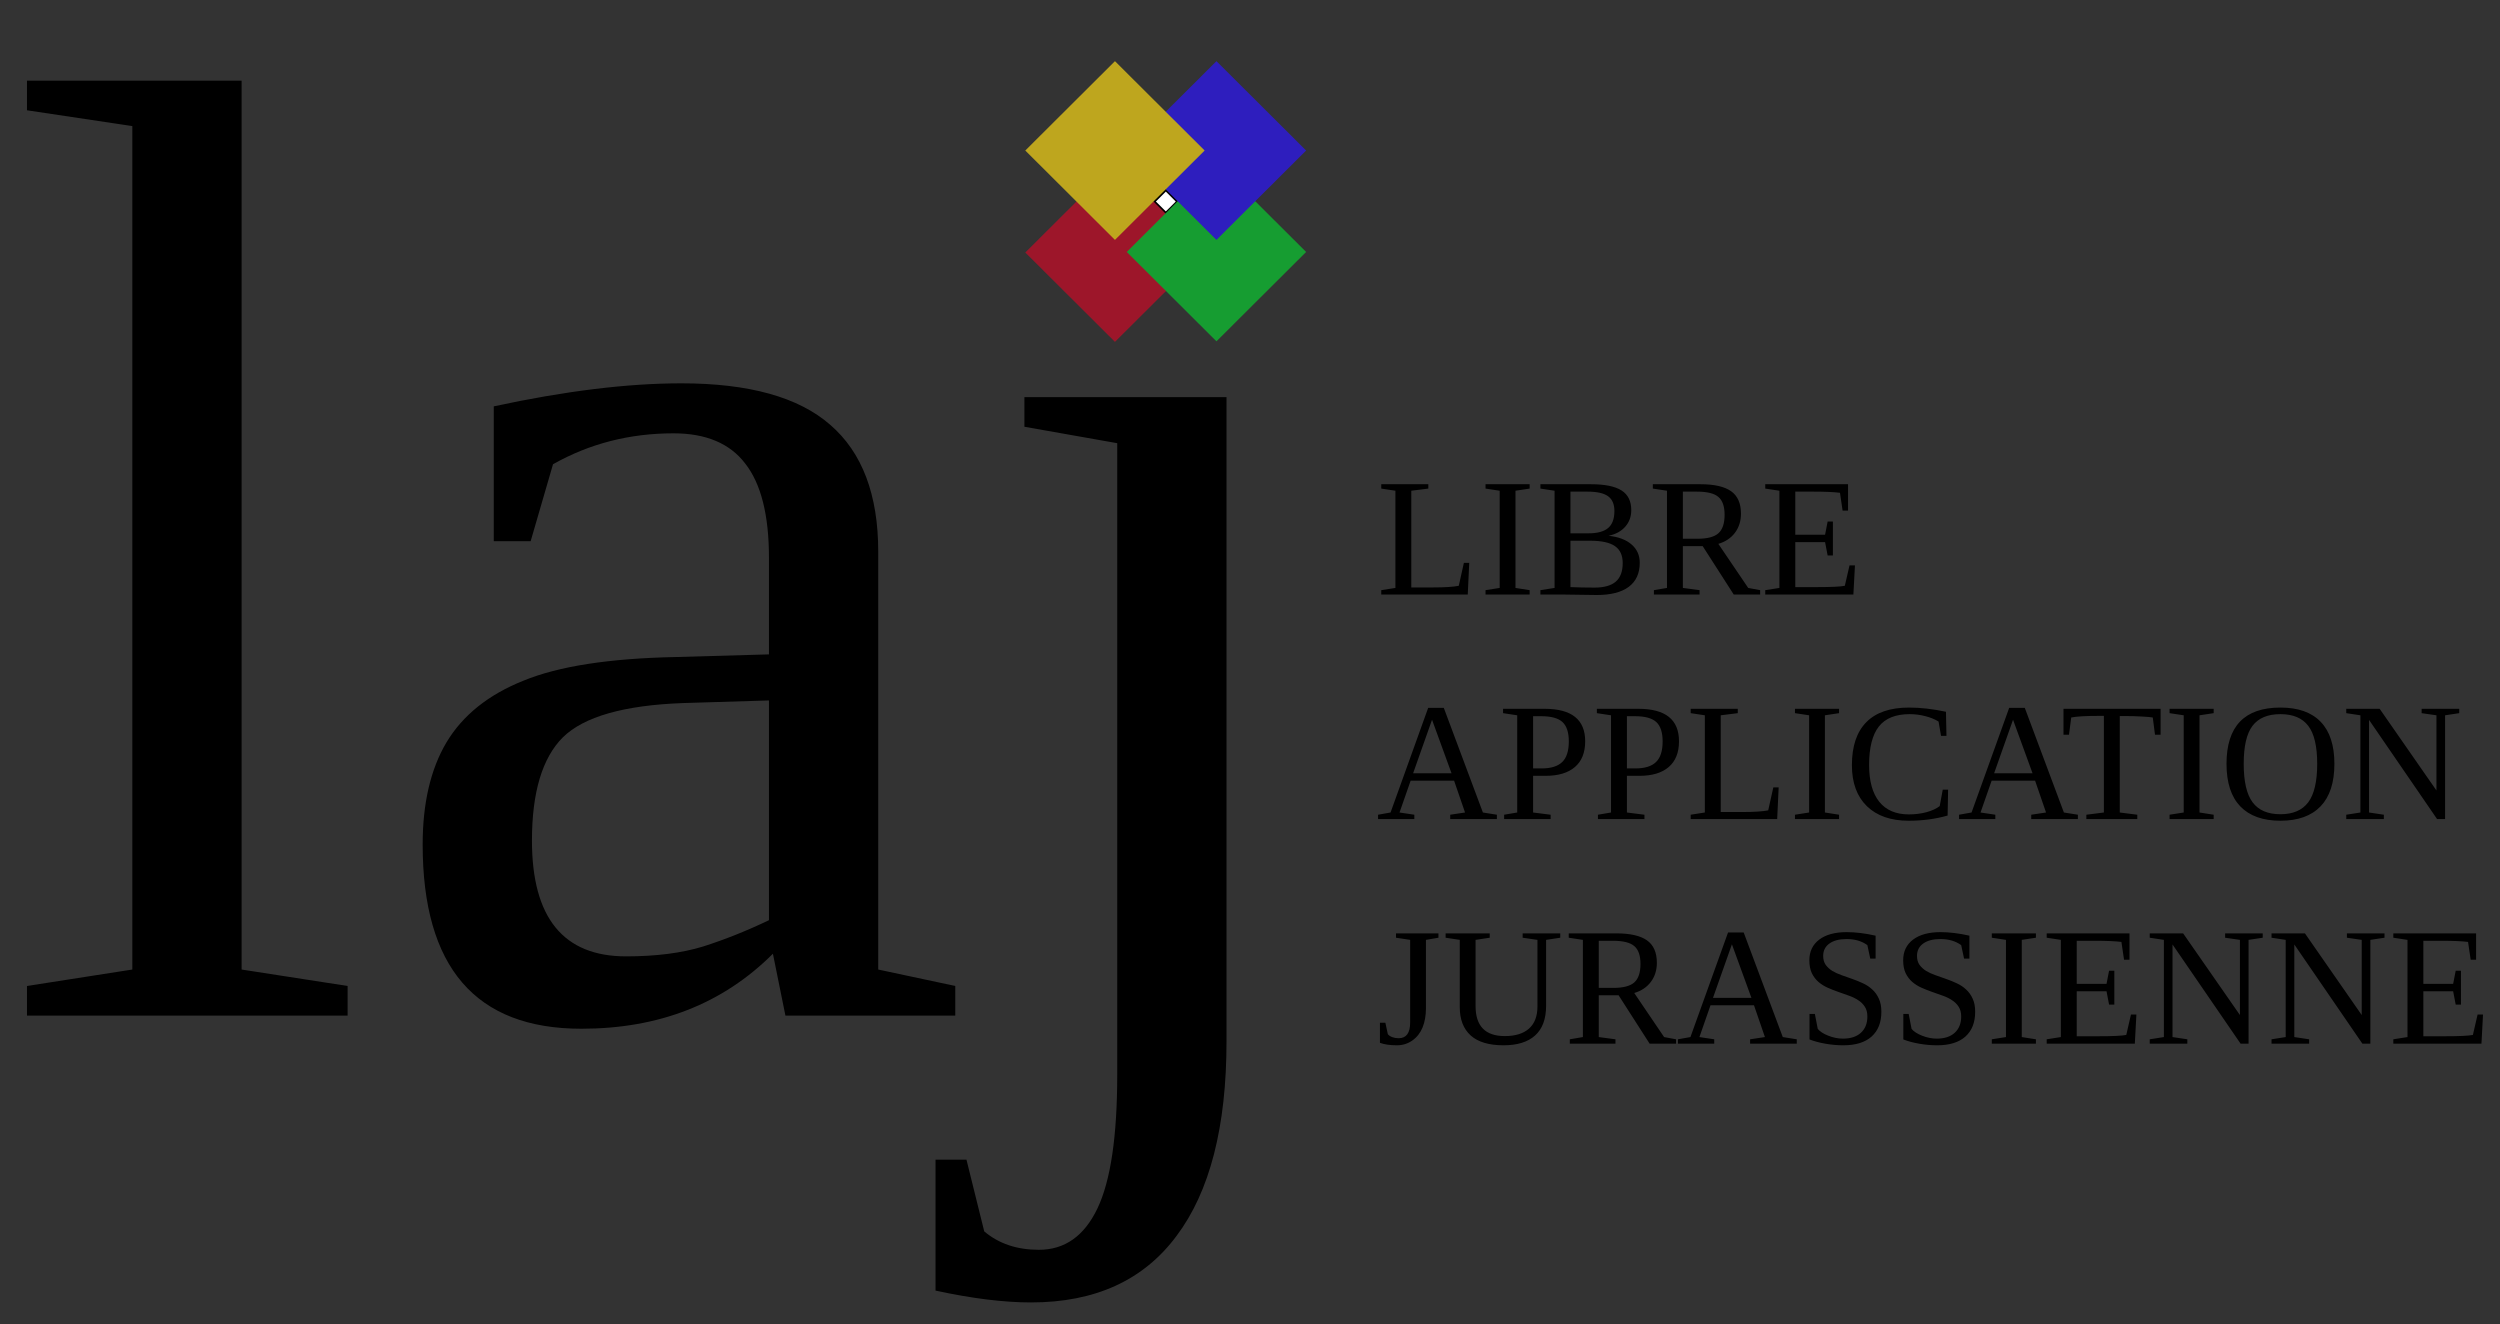 <?xml version="1.0" encoding="UTF-8"?>
<svg xmlns="http://www.w3.org/2000/svg" width="353" height="187" viewBox="0 0 353 187" fill="none">
  <rect x="0" y="0" width="353" height="187" fill="#333333" stroke="none"/>
  <path d="M34.116 136.898L49.083 139.22V143.4H3.811V139.22L18.685 136.898V17.803L3.811 15.573V11.393H34.116V136.898ZM96.213 54.126C105.758 54.126 112.76 56.077 117.222 59.978C121.746 63.88 124.008 69.856 124.008 77.907V136.898L134.885 139.22V143.4H110.901L109.135 134.668C102.07 141.728 93.053 145.258 82.084 145.258C67.148 145.258 59.68 136.588 59.68 119.247C59.68 113.425 60.796 108.626 63.027 104.848C65.32 101.008 68.945 98.097 73.903 96.115C78.861 94.072 86.05 92.957 95.47 92.771L108.577 92.399V78.743C108.577 72.736 107.462 68.308 105.23 65.459C103.062 62.61 99.684 61.186 95.098 61.186C88.901 61.186 83.23 62.641 78.086 65.552L74.926 76.421H69.72V57.377C79.76 55.209 88.591 54.126 96.213 54.126ZM108.577 98.902L96.4 99.274C88.095 99.584 82.456 101.194 79.481 104.104C76.568 107.015 75.112 111.877 75.112 118.689C75.112 129.589 79.543 135.039 88.405 135.039C92.619 135.039 96.244 134.575 99.281 133.646C102.38 132.655 105.479 131.417 108.577 129.93V98.902ZM174.114 27.557C174.114 30.282 173.122 32.635 171.139 34.617C169.156 36.599 166.801 37.59 164.074 37.59C161.286 37.59 158.899 36.599 156.916 34.617C154.933 32.635 153.942 30.282 153.942 27.557C153.942 24.77 154.933 22.385 156.916 20.404C158.899 18.422 161.286 17.431 164.074 17.431C166.801 17.431 169.156 18.422 171.139 20.404C173.122 22.385 174.114 24.77 174.114 27.557ZM173.184 147.023C173.184 159.1 170.829 168.266 166.119 174.521C161.471 180.776 154.623 183.904 145.575 183.904C141.733 183.904 137.24 183.346 132.096 182.232V163.745H136.465L138.975 173.871C141.02 175.605 143.592 176.472 146.691 176.472C150.347 176.472 153.105 174.521 154.964 170.619C156.824 166.718 157.753 160.432 157.753 151.761V62.579L144.646 60.257V56.077H173.184V147.023Z" fill="black"></path>
  <path d="M201.68 68.989L199.275 69.29V82.946H202.343C203.993 82.946 205.205 82.869 205.98 82.714L206.701 79.474H207.456L207.247 83.945H195.034V83.329L197.033 83.016V69.29L195.034 68.989V68.373H201.68V68.989ZM213.986 83.016L215.985 83.329V83.945H209.757V83.329L211.755 83.016V69.29L209.757 68.989V68.373H215.985V68.989L213.986 69.29V83.016ZM227.954 72.147C227.954 71.195 227.655 70.502 227.059 70.068C226.462 69.635 225.494 69.418 224.153 69.418H221.748V75.305H224.293C225.548 75.305 226.47 75.058 227.059 74.562C227.655 74.067 227.954 73.262 227.954 72.147ZM229.127 79.509C229.127 78.418 228.763 77.62 228.035 77.117C227.307 76.606 226.141 76.351 224.537 76.351H221.748V82.9C222.817 82.946 223.956 82.969 225.165 82.969C226.489 82.969 227.481 82.691 228.139 82.134C228.798 81.568 229.127 80.694 229.127 79.509ZM217.507 83.945V83.329L219.506 83.016V69.29L217.507 68.989V68.373H224.63C226.605 68.373 228.05 68.667 228.964 69.255C229.878 69.836 230.335 70.761 230.335 72.031C230.335 72.944 230.053 73.722 229.487 74.365C228.93 75.007 228.143 75.437 227.128 75.654C228.531 75.801 229.615 76.211 230.382 76.885C231.149 77.55 231.532 78.41 231.532 79.463C231.532 80.957 231.013 82.091 229.975 82.865C228.945 83.632 227.438 84.015 225.455 84.015L220.482 83.945H217.507ZM237.621 77.117V83.016L239.98 83.329V83.945H233.531V83.329L235.379 83.016V69.29L233.38 68.989V68.373H240.108C242.06 68.373 243.501 68.702 244.431 69.36C245.36 70.018 245.825 71.075 245.825 72.53C245.825 73.567 245.542 74.466 244.977 75.224C244.411 75.975 243.629 76.498 242.63 76.792L246.847 83.016L248.532 83.329V83.945H244.802L240.422 77.117H237.621ZM243.513 72.693C243.513 71.508 243.222 70.668 242.641 70.173C242.068 69.67 241.057 69.418 239.608 69.418H237.621V76.072H239.678C241.065 76.072 242.049 75.816 242.63 75.305C243.218 74.787 243.513 73.916 243.513 72.693ZM249.253 83.329L251.252 83.016V69.29L249.253 68.989V68.373H260.942V72.1H260.176L259.804 69.581C258.936 69.472 257.681 69.418 256.039 69.418H253.494V75.503H257.701L258.061 73.645H258.805V78.429H258.061L257.701 76.548H253.494V82.9H256.562C258.561 82.9 259.87 82.838 260.489 82.714L261.152 79.834H261.919L261.698 83.945H249.253V83.329Z" fill="black"></path>
  <path d="M199.705 115.039V115.655H194.581V115.039L196.347 114.725L201.657 99.955H203.865L209.385 114.725L211.36 115.039V115.655H204.771V115.039L206.863 114.725L205.318 110.231H199.182L197.613 114.725L199.705 115.039ZM202.204 101.627L199.531 109.187H204.957L202.204 101.627ZM221.516 104.693C221.516 103.415 221.218 102.502 220.621 101.952C220.025 101.402 219.021 101.128 217.611 101.128H216.473V108.501H217.681C218.991 108.501 219.955 108.203 220.575 107.607C221.202 107.011 221.516 106.04 221.516 104.693ZM216.473 109.547V114.725L218.948 115.039V115.655H212.383V115.039L214.23 114.725V101L212.232 100.698V100.083H218.111C221.922 100.083 223.828 101.611 223.828 104.669C223.828 106.264 223.344 107.476 222.376 108.304C221.415 109.132 220.033 109.547 218.227 109.547H216.473ZM234.763 104.693C234.763 103.415 234.465 102.502 233.868 101.952C233.272 101.402 232.268 101.128 230.859 101.128H229.72V108.501H230.928C232.237 108.501 233.202 108.203 233.821 107.607C234.449 107.011 234.763 106.04 234.763 104.693ZM229.72 109.547V114.725L232.195 115.039V115.655H225.629V115.039L227.477 114.725V101L225.478 100.698V100.083H231.358C235.169 100.083 237.075 101.611 237.075 104.669C237.075 106.264 236.591 107.476 235.622 108.304C234.662 109.132 233.279 109.547 231.474 109.547H229.72ZM245.372 100.698L242.966 101V114.656H246.034C247.684 114.656 248.896 114.578 249.671 114.424L250.392 111.184H251.147L250.938 115.655H238.725V115.039L240.724 114.725V101L238.725 100.698V100.083H245.372V100.698ZM257.677 114.725L259.676 115.039V115.655H253.448V115.039L255.446 114.725V101L253.448 100.698V100.083H259.676V100.698L257.677 101V114.725ZM269.506 115.887C266.981 115.887 265.013 115.201 263.603 113.831C262.194 112.454 261.489 110.526 261.489 108.049C261.489 105.37 262.166 103.345 263.522 101.975C264.878 100.597 266.888 99.908 269.553 99.908C271.172 99.908 272.911 100.106 274.77 100.501L274.84 103.903H274.073L273.725 101.882C273.182 101.55 272.551 101.294 271.831 101.116C271.118 100.93 270.39 100.837 269.646 100.837C267.655 100.837 266.203 101.422 265.288 102.591C264.374 103.76 263.917 105.571 263.917 108.025C263.917 110.286 264.394 112.012 265.347 113.204C266.307 114.396 267.701 114.993 269.53 114.993C270.413 114.993 271.246 114.888 272.028 114.679C272.81 114.462 273.43 114.176 273.887 113.82L274.317 111.497H275.072L275.003 115.155C273.299 115.643 271.467 115.887 269.506 115.887ZM281.742 115.039V115.655H276.618V115.039L278.384 114.725L283.695 99.955H285.902L291.422 114.725L293.397 115.039V115.655H286.809V115.039L288.9 114.725L287.355 110.231H281.219L279.651 114.725L281.742 115.039ZM284.241 101.627L281.568 109.187H286.995L284.241 101.627ZM294.594 115.655V115.039L297.069 114.725V101.081H296.476C294.517 101.081 293.176 101.159 292.456 101.313L292.142 103.74H291.364V100.083H305.075V103.74H304.285L303.972 101.313C303.739 101.259 303.231 101.213 302.449 101.174C301.667 101.128 300.811 101.104 299.881 101.104H299.312V114.725L301.787 115.039V115.655H294.594ZM310.571 114.725L312.57 115.039V115.655H306.342V115.039L308.34 114.725V101L306.342 100.698V100.083H312.57V100.698L310.571 101V114.725ZM316.812 107.851C316.812 110.352 317.23 112.163 318.067 113.285C318.903 114.408 320.212 114.969 321.994 114.969C323.768 114.969 325.077 114.408 325.922 113.285C326.766 112.163 327.188 110.352 327.188 107.851C327.188 105.366 326.766 103.578 325.922 102.486C325.085 101.387 323.776 100.837 321.994 100.837C320.204 100.837 318.892 101.387 318.055 102.486C317.226 103.578 316.812 105.366 316.812 107.851ZM314.383 107.851C314.383 102.556 316.92 99.908 321.994 99.908C324.504 99.908 326.402 100.582 327.688 101.929C328.974 103.268 329.617 105.242 329.617 107.851C329.617 110.499 328.966 112.5 327.665 113.855C326.363 115.209 324.473 115.887 321.994 115.887C319.523 115.887 317.637 115.213 316.335 113.866C315.034 112.511 314.383 110.507 314.383 107.851ZM344.026 101L341.934 100.698V100.083H347.244V100.698L345.246 101V115.655H344.118L334.509 101.65V114.725L336.6 115.039V115.655H331.29V115.039L333.289 114.725V101L331.29 100.698V100.083H336.008L344.026 111.614V101Z" fill="black"></path>
  <path d="M199.113 132.709L197.114 132.407V131.792H203.11V132.407L201.344 132.709V142.347C201.344 143.384 201.185 144.294 200.867 145.076C200.55 145.85 200.065 146.465 199.415 146.922C198.772 147.371 198.051 147.596 197.253 147.596C196.262 147.596 195.46 147.48 194.848 147.247V144.414H195.615L195.963 146.028C196.111 146.206 196.32 146.346 196.591 146.446C196.862 146.547 197.16 146.597 197.486 146.597C198.571 146.597 199.113 145.862 199.113 144.391V132.709ZM217.089 132.709L214.997 132.407V131.792H220.307V132.407L218.309 132.709V142.01C218.309 143.876 217.794 145.273 216.764 146.202C215.741 147.131 214.254 147.596 212.301 147.596C210.233 147.596 208.684 147.131 207.653 146.202C206.631 145.266 206.12 143.942 206.12 142.231V132.709L204.121 132.407V131.792H210.349V132.407L208.351 132.709V142.057C208.351 144.882 209.726 146.295 212.476 146.295C213.963 146.295 215.102 145.943 215.892 145.239C216.69 144.534 217.089 143.489 217.089 142.103V132.709ZM225.746 140.535V146.434L228.104 146.748V147.364H221.656V146.748L223.503 146.434V132.709L221.504 132.407V131.792H228.232C230.185 131.792 231.625 132.121 232.555 132.779C233.485 133.436 233.949 134.493 233.949 135.949C233.949 136.986 233.667 137.884 233.101 138.643C232.535 139.394 231.753 139.916 230.754 140.21L234.972 146.434L236.657 146.748V147.364H232.927L228.546 140.535H225.746ZM231.637 136.111C231.637 134.927 231.346 134.087 230.765 133.591C230.192 133.088 229.181 132.837 227.733 132.837H225.746V139.491H227.802C229.189 139.491 230.173 139.235 230.754 138.724C231.342 138.206 231.637 137.334 231.637 136.111ZM242.049 146.748V147.364H236.924V146.748L238.69 146.434L244.001 131.664H246.208L251.728 146.434L253.703 146.748V147.364H247.115V146.748L249.207 146.434L247.661 141.94H241.525L239.957 146.434L242.049 146.748ZM244.547 133.336L241.874 140.896H247.301L244.547 133.336ZM255.504 143.172H256.26L256.666 145.273C256.953 145.637 257.445 145.958 258.142 146.237C258.847 146.516 259.54 146.655 260.222 146.655C261.307 146.655 262.151 146.381 262.755 145.831C263.367 145.273 263.673 144.507 263.673 143.531C263.673 142.974 263.553 142.514 263.313 142.15C263.081 141.786 262.771 141.48 262.383 141.232C262.004 140.977 261.57 140.764 261.082 140.594C260.594 140.416 260.09 140.237 259.571 140.059C259.06 139.881 258.561 139.684 258.072 139.467C257.585 139.25 257.147 138.976 256.76 138.643C256.38 138.31 256.07 137.9 255.83 137.412C255.597 136.917 255.481 136.309 255.481 135.589C255.481 134.35 255.946 133.379 256.875 132.674C257.805 131.97 259.095 131.617 260.745 131.617C262 131.617 263.363 131.784 264.835 132.117V135.356H264.08L263.673 133.452C262.883 132.879 261.907 132.593 260.745 132.593C259.707 132.593 258.893 132.805 258.305 133.232C257.724 133.649 257.433 134.23 257.433 134.973C257.433 135.477 257.55 135.894 257.782 136.227C258.022 136.56 258.332 136.847 258.711 137.087C259.099 137.319 259.536 137.52 260.025 137.691C260.52 137.861 261.024 138.039 261.535 138.225C262.054 138.403 262.558 138.608 263.046 138.84C263.542 139.064 263.979 139.355 264.359 139.711C264.746 140.059 265.056 140.489 265.288 141C265.529 141.503 265.649 142.126 265.649 142.87C265.649 144.371 265.188 145.537 264.266 146.365C263.344 147.186 262.015 147.596 260.28 147.596C259.444 147.596 258.603 147.522 257.759 147.375C256.914 147.228 256.163 147.027 255.504 146.771V143.172ZM268.751 143.172H269.506L269.913 145.273C270.2 145.637 270.692 145.958 271.389 146.237C272.094 146.516 272.787 146.655 273.469 146.655C274.554 146.655 275.398 146.381 276.002 145.831C276.614 145.273 276.92 144.507 276.92 143.531C276.92 142.974 276.8 142.514 276.56 142.15C276.327 141.786 276.018 141.48 275.63 141.232C275.251 140.977 274.817 140.764 274.329 140.594C273.841 140.416 273.337 140.237 272.818 140.059C272.307 139.881 271.807 139.684 271.319 139.467C270.831 139.25 270.394 138.976 270.006 138.643C269.627 138.31 269.317 137.9 269.077 137.412C268.844 136.917 268.728 136.309 268.728 135.589C268.728 134.35 269.193 133.379 270.122 132.674C271.052 131.97 272.342 131.617 273.992 131.617C275.247 131.617 276.61 131.784 278.082 132.117V135.356H277.327L276.92 133.452C276.13 132.879 275.154 132.593 273.992 132.593C272.954 132.593 272.14 132.805 271.551 133.232C270.971 133.649 270.68 134.23 270.68 134.973C270.68 135.477 270.796 135.894 271.029 136.227C271.269 136.56 271.579 136.847 271.958 137.087C272.346 137.319 272.783 137.52 273.271 137.691C273.767 137.861 274.271 138.039 274.782 138.225C275.301 138.403 275.805 138.608 276.293 138.84C276.789 139.064 277.226 139.355 277.606 139.711C277.993 140.059 278.303 140.489 278.535 141C278.775 141.503 278.895 142.126 278.895 142.87C278.895 144.371 278.435 145.537 277.513 146.365C276.591 147.186 275.262 147.596 273.527 147.596C272.691 147.596 271.85 147.522 271.005 147.375C270.161 147.228 269.41 147.027 268.751 146.771V143.172ZM285.472 146.434L287.471 146.748V147.364H281.243V146.748L283.241 146.434V132.709L281.243 132.407V131.792H287.471V132.407L285.472 132.709V146.434ZM288.993 146.748L290.992 146.434V132.709L288.993 132.407V131.792H300.683V135.519H299.916L299.544 132.999C298.677 132.891 297.422 132.837 295.779 132.837H293.234V138.921H297.441L297.801 137.064H298.545V141.848H297.801L297.441 139.967H293.234V146.318H296.302C298.301 146.318 299.61 146.256 300.23 146.133L300.892 143.253H301.659L301.438 147.364H288.993V146.748ZM316.277 132.709L314.186 132.407V131.792H319.496V132.407L317.497 132.709V147.364H316.37L306.76 133.359V146.434L308.852 146.748V147.364H303.542V146.748L305.54 146.434V132.709L303.542 132.407V131.792H308.259L316.277 143.323V132.709ZM333.474 132.709L331.383 132.407V131.792H336.693V132.407L334.695 132.709V147.364H333.568L323.958 133.359V146.434L326.05 146.748V147.364H320.739V146.748L322.738 146.434V132.709L320.739 132.407V131.792H325.457L333.474 143.323V132.709ZM337.937 146.748L339.936 146.434V132.709L337.937 132.407V131.792H349.626V135.519H348.86L348.488 132.999C347.62 132.891 346.365 132.837 344.723 132.837H342.178V138.921H346.384L346.745 137.064H347.489V141.848H346.745L346.384 139.967H342.178V146.318H345.246C347.244 146.318 348.553 146.256 349.173 146.133L349.835 143.253H350.602L350.382 147.364H337.937V146.748Z" fill="black"></path>
  <path d="M157.432 23.036L144.77 35.654L157.432 48.273L170.094 35.654L157.432 23.036Z" fill="#9D162A"></path>
  <path d="M171.763 22.958L159.101 35.577L171.763 48.196L184.426 35.577L171.763 22.958Z" fill="#169D31"></path>
  <path d="M171.763 8.636L159.101 21.255L171.763 33.874L184.426 21.255L171.763 8.636Z" fill="#2E1EBE"></path>
  <path d="M157.432 8.636L144.77 21.255L157.432 33.874L170.094 21.255L157.432 8.636Z" fill="#BEA61E"></path>
  <path d="M165.694 16.973L161.472 21.178L165.694 25.383L169.916 21.178L165.694 16.973Z" fill="#BEA61E"></path>
  <path d="M164.615 27.053L163.212 28.454L164.615 29.855L166.017 28.454L164.615 27.053Z" fill="white"></path>
</svg>
